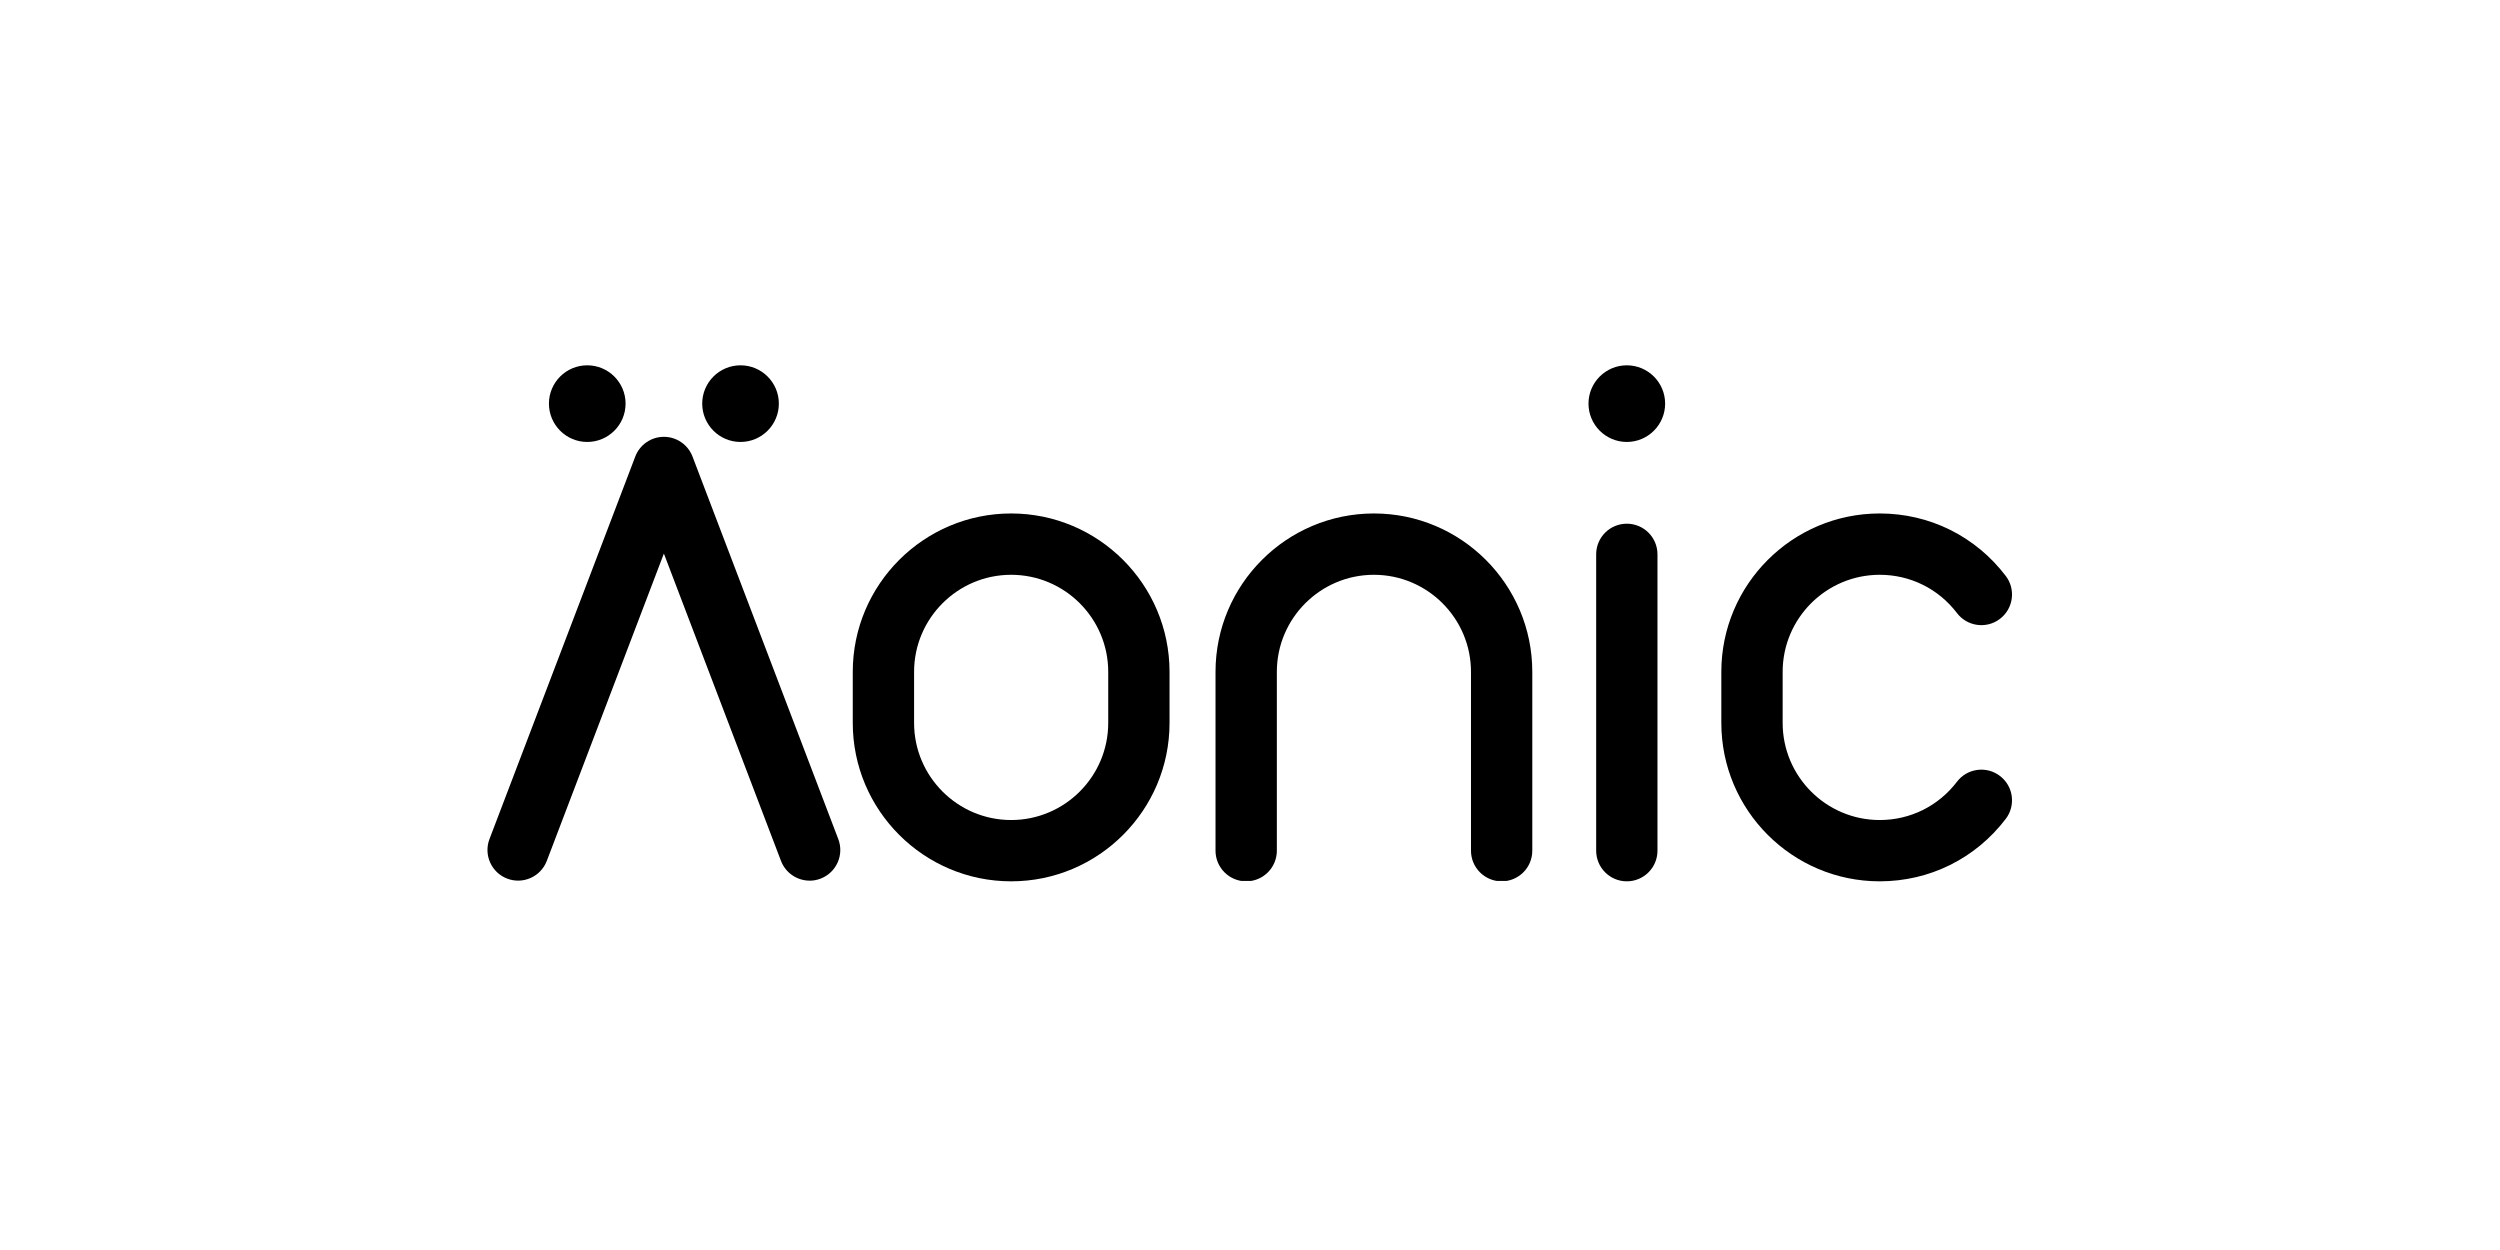 <svg version="1.0" preserveAspectRatio="xMidYMid meet" height="250" viewBox="0 0 375 187.5" zoomAndPan="magnify" width="500" xmlns:xlink="http://www.w3.org/1999/xlink" xmlns="http://www.w3.org/2000/svg"><defs><clipPath id="d91c2a8a6c"><path clip-rule="nonzero" d="M 127.688 77 L 175.605 77 L 175.605 132.211 L 127.688 132.211 Z M 127.688 77"></path></clipPath><clipPath id="3d7e533ead"><path clip-rule="nonzero" d="M 151.672 86.219 C 143.645 86.219 137.113 92.75 137.113 100.777 L 137.113 108.441 C 137.113 116.469 143.645 123.004 151.672 123.004 C 159.703 123.004 166.234 116.469 166.234 108.441 L 166.234 100.777 C 166.234 92.75 159.703 86.219 151.672 86.219 M 151.672 132.199 C 138.574 132.199 127.914 121.543 127.914 108.441 L 127.914 100.777 C 127.914 87.676 138.574 77.02 151.672 77.02 C 164.773 77.02 175.43 87.676 175.43 100.777 L 175.43 108.441 C 175.43 121.543 164.773 132.199 151.672 132.199"></path></clipPath><clipPath id="3a0fbcf474"><path clip-rule="nonzero" d="M 82.312 54.785 L 94 54.785 L 94 66.523 L 82.312 66.523 Z M 82.312 54.785"></path></clipPath><clipPath id="ecc00c8b7b"><path clip-rule="nonzero" d="M 93.836 60.543 C 93.836 63.715 91.262 66.293 88.086 66.293 C 84.914 66.293 82.34 63.715 82.34 60.543 C 82.34 57.371 84.914 54.797 88.086 54.797 C 91.262 54.797 93.836 57.371 93.836 60.543"></path></clipPath><clipPath id="416a2c0a0a"><path clip-rule="nonzero" d="M 105.16 54.785 L 116.898 54.785 L 116.898 66.523 L 105.16 66.523 Z M 105.16 54.785"></path></clipPath><clipPath id="63a661cb35"><path clip-rule="nonzero" d="M 116.828 60.543 C 116.828 63.715 114.25 66.293 111.078 66.293 C 107.906 66.293 105.332 63.715 105.332 60.543 C 105.332 57.371 107.906 54.797 111.078 54.797 C 114.25 54.797 116.828 57.371 116.828 60.543"></path></clipPath><clipPath id="501b8fb265"><path clip-rule="nonzero" d="M 73.109 65.254 L 126.102 65.254 L 126.102 132.211 L 73.109 132.211 Z M 73.109 65.254"></path></clipPath><clipPath id="5755c842dc"><path clip-rule="nonzero" d="M 121.449 132.098 C 119.594 132.098 117.852 130.969 117.148 129.133 L 99.582 83.035 L 82.02 129.133 C 81.113 131.504 78.457 132.699 76.082 131.793 C 73.707 130.891 72.52 128.234 73.422 125.859 L 95.289 68.488 C 95.965 66.703 97.676 65.523 99.582 65.523 C 101.492 65.523 103.199 66.703 103.879 68.488 L 125.742 125.863 C 126.648 128.234 125.457 130.895 123.082 131.797 C 122.543 132.004 121.992 132.102 121.449 132.102"></path></clipPath><clipPath id="80e80694d0"><path clip-rule="nonzero" d="M 182.328 77.02 L 229.844 77.02 L 229.844 132.332 L 182.328 132.332 Z M 182.328 77.02"></path></clipPath><clipPath id="bf9a997149"><path clip-rule="nonzero" d="M 225.246 132.199 C 222.707 132.199 220.648 130.141 220.648 127.602 L 220.648 100.777 C 220.648 92.75 214.113 86.219 206.086 86.219 C 198.059 86.219 191.527 92.75 191.527 100.777 L 191.527 127.602 C 191.527 130.141 189.469 132.199 186.93 132.199 C 184.387 132.199 182.328 130.141 182.328 127.602 L 182.328 100.777 C 182.328 87.676 192.984 77.02 206.086 77.02 C 219.188 77.02 229.844 87.676 229.844 100.777 L 229.844 127.602 C 229.844 130.141 227.789 132.199 225.246 132.199"></path></clipPath><clipPath id="b963ca0b39"><path clip-rule="nonzero" d="M 238.273 54.797 L 249.77 54.797 L 249.77 66.293 L 238.273 66.293 Z M 238.273 54.797"></path></clipPath><clipPath id="26cb955a8d"><path clip-rule="nonzero" d="M 249.77 60.543 C 249.77 63.715 247.195 66.293 244.023 66.293 C 240.852 66.293 238.273 63.715 238.273 60.543 C 238.273 57.371 240.852 54.797 244.023 54.797 C 247.195 54.797 249.77 57.371 249.77 60.543"></path></clipPath><clipPath id="75194abca4"><path clip-rule="nonzero" d="M 239.426 78.555 L 248.621 78.555 L 248.621 132.223 L 239.426 132.223 Z M 239.426 78.555"></path></clipPath><clipPath id="82ba16e9c5"><path clip-rule="nonzero" d="M 244.023 132.199 C 241.48 132.199 239.426 130.141 239.426 127.602 L 239.426 83.152 C 239.426 80.609 241.48 78.555 244.023 78.555 C 246.562 78.555 248.621 80.609 248.621 83.152 L 248.621 127.602 C 248.621 130.141 246.562 132.199 244.023 132.199"></path></clipPath><clipPath id="3e77f372b4"><path clip-rule="nonzero" d="M 258.199 77.02 L 301.801 77.02 L 301.801 132.203 L 258.199 132.203 Z M 258.199 77.02"></path></clipPath><clipPath id="6e4844c816"><path clip-rule="nonzero" d="M 281.957 132.199 C 268.855 132.199 258.199 121.543 258.199 108.441 L 258.199 100.777 C 258.199 87.676 268.855 77.02 281.957 77.02 C 289.434 77.02 296.324 80.434 300.859 86.387 C 302.402 88.406 302.012 91.289 299.992 92.832 C 297.973 94.371 295.086 93.98 293.547 91.961 C 290.762 88.309 286.539 86.219 281.957 86.219 C 273.93 86.219 267.398 92.75 267.398 100.777 L 267.398 108.441 C 267.398 116.469 273.93 123.004 281.957 123.004 C 286.539 123.004 290.762 120.91 293.547 117.258 C 295.086 115.238 297.973 114.852 299.992 116.391 C 302.012 117.926 302.402 120.816 300.859 122.836 C 296.324 128.785 289.434 132.199 281.957 132.199"></path></clipPath></defs><g clip-path="url(#d91c2a8a6c)"><g clip-path="url(#3d7e533ead)"><path fill-rule="nonzero" fill-opacity="1" d="M 71.203 52.879 L 177.191 52.879 L 177.191 134.113 L 71.203 134.113 Z M 71.203 52.879" fill="#000000"></path></g></g><g clip-path="url(#3a0fbcf474)"><g clip-path="url(#ecc00c8b7b)"><path fill-rule="nonzero" fill-opacity="1" d="M 71.203 52.879 L 177.191 52.879 L 177.191 134.113 L 71.203 134.113 Z M 71.203 52.879" fill="#000000"></path></g></g><g clip-path="url(#416a2c0a0a)"><g clip-path="url(#63a661cb35)"><path fill-rule="nonzero" fill-opacity="1" d="M 71.203 52.879 L 177.191 52.879 L 177.191 134.113 L 71.203 134.113 Z M 71.203 52.879" fill="#000000"></path></g></g><g clip-path="url(#501b8fb265)"><g clip-path="url(#5755c842dc)"><path fill-rule="nonzero" fill-opacity="1" d="M 71.203 52.879 L 177.191 52.879 L 177.191 134.113 L 71.203 134.113 Z M 71.203 52.879" fill="#000000"></path></g></g><g clip-path="url(#80e80694d0)"><g clip-path="url(#bf9a997149)"><path fill-rule="nonzero" fill-opacity="1" d="M 182.328 77.02 L 229.844 77.02 L 229.844 132.145 L 182.328 132.145 Z M 182.328 77.02" fill="#000000"></path></g></g><g clip-path="url(#b963ca0b39)"><g clip-path="url(#26cb955a8d)"><path fill-rule="nonzero" fill-opacity="1" d="M 238.273 54.797 L 249.77 54.797 L 249.77 66.293 L 238.273 66.293 Z M 238.273 54.797" fill="#000000"></path></g></g><g clip-path="url(#75194abca4)"><g clip-path="url(#82ba16e9c5)"><path fill-rule="nonzero" fill-opacity="1" d="M 239.426 78.555 L 248.621 78.555 L 248.621 132.188 L 239.426 132.188 Z M 239.426 78.555" fill="#000000"></path></g></g><g clip-path="url(#3e77f372b4)"><g clip-path="url(#6e4844c816)"><path fill-rule="nonzero" fill-opacity="1" d="M 258.199 77.02 L 301.801 77.02 L 301.801 132.203 L 258.199 132.203 Z M 258.199 77.02" fill="#000000"></path></g></g></svg>